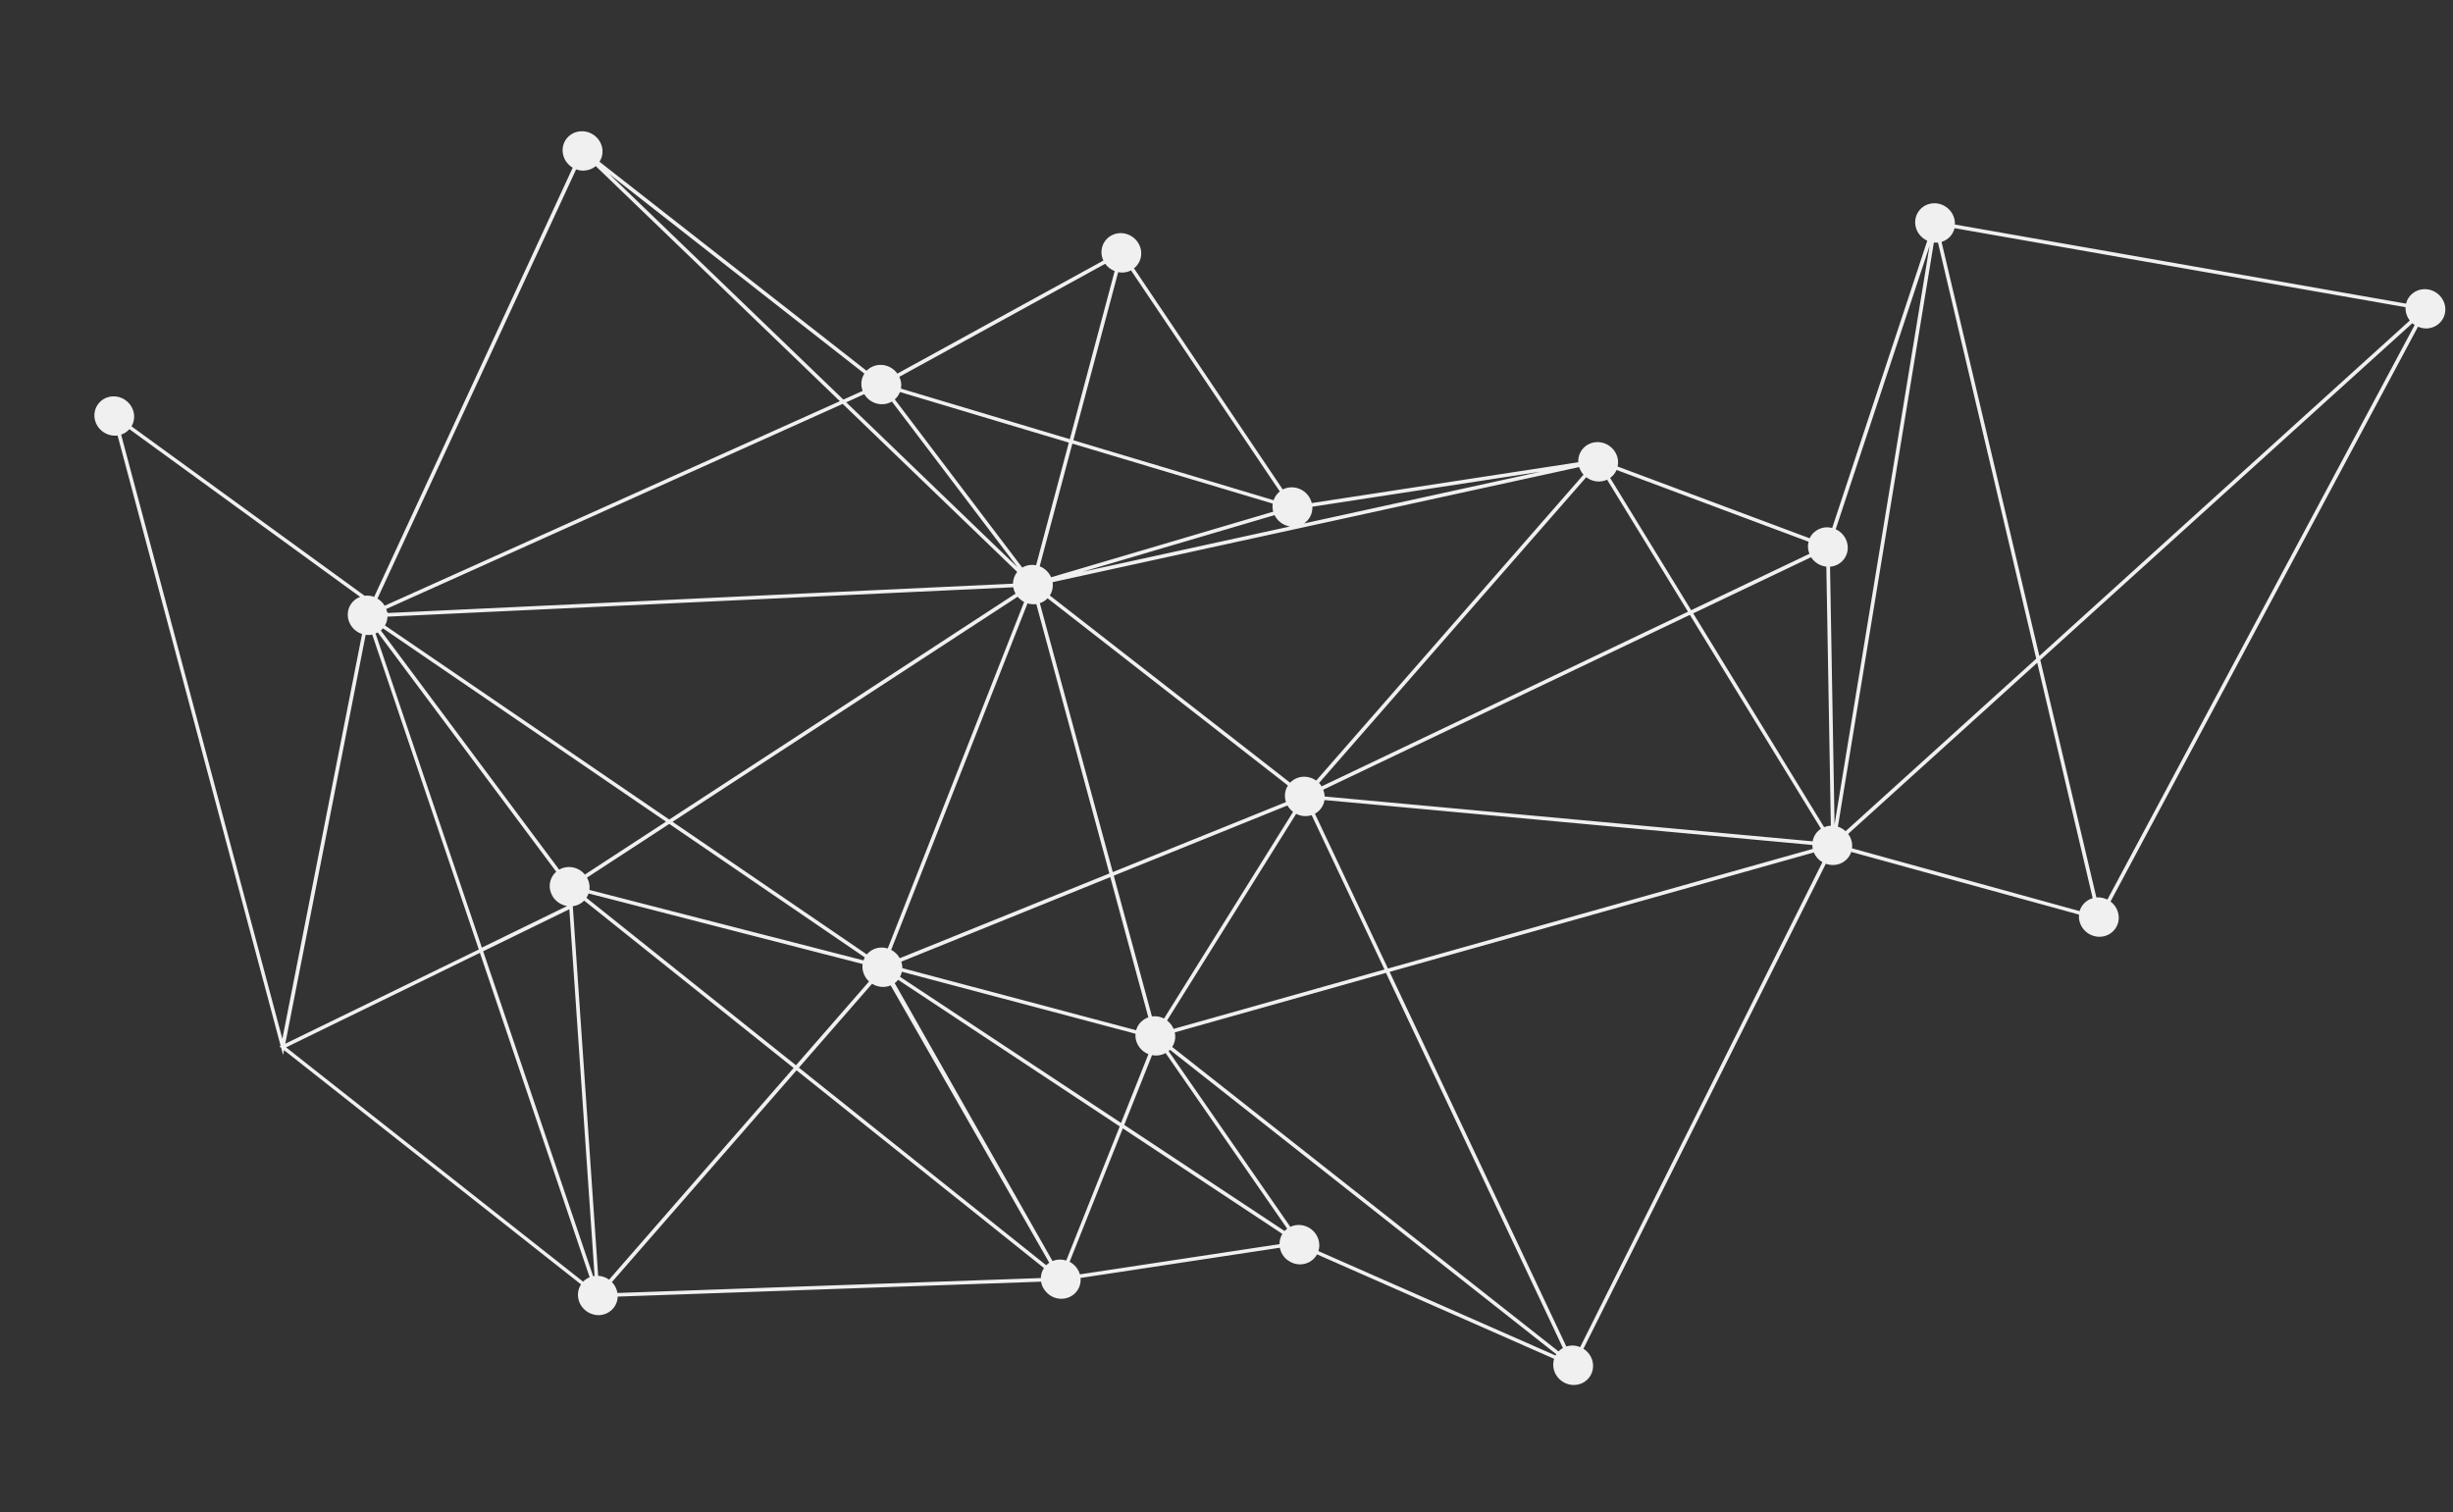 <svg width="537" height="331" viewBox="0 0 537 331" fill="none" xmlns="http://www.w3.org/2000/svg">
<rect x="0" y="0" width="537" height="331" fill="#333333" stroke="none"/>
<path fill-rule="evenodd" clip-rule="evenodd" d="M129.738 287.713C129.079 287.517 128.472 287.171 127.964 286.705C127.457 286.24 127.063 285.666 126.816 285.03C126.568 284.395 126.473 283.716 126.539 283.048C126.605 282.379 126.829 281.741 127.194 281.184L62.185 229.902L61.977 230.969L61.554 229.393L61.162 229.083L61.439 228.963L25.741 95.341C25.6 95.359 25.458 95.369 25.316 95.372C24.165 95.411 23.03 94.998 22.16 94.222C21.289 93.445 20.754 92.37 20.672 91.231C20.596 90.092 20.979 88.984 21.736 88.148C22.493 87.313 23.564 86.819 24.715 86.774C25.866 86.734 27.001 87.148 27.871 87.924C28.742 88.7 29.276 89.776 29.359 90.915C29.42 91.768 29.221 92.612 28.789 93.337L79.828 130.43C79.944 130.414 80.061 130.404 80.179 130.401C80.764 130.373 81.352 130.465 81.908 130.67L125.373 36.717C124.745 36.347 124.215 35.83 123.83 35.215C123.445 34.599 123.219 33.904 123.17 33.191C123.094 32.052 123.477 30.944 124.234 30.11C124.992 29.275 126.064 28.782 127.214 28.738C127.787 28.713 128.362 28.801 128.907 28.995C129.452 29.189 129.956 29.486 130.391 29.87C130.826 30.253 131.183 30.716 131.441 31.23C131.699 31.744 131.854 32.3 131.896 32.867C131.958 33.772 131.729 34.663 131.241 35.414L189.711 81.17C190.464 80.383 191.503 79.921 192.614 79.881C193.354 79.854 194.095 80.015 194.766 80.348C195.438 80.682 196.017 81.177 196.449 81.786L241.544 57.046C241.313 56.554 241.175 56.028 241.137 55.493C241.061 54.354 241.443 53.246 242.201 52.411C242.958 51.576 244.029 51.082 245.179 51.036C246.331 50.997 247.466 51.41 248.336 52.187C249.206 52.963 249.741 54.038 249.823 55.177C249.871 55.862 249.752 56.543 249.478 57.163C249.203 57.784 248.78 58.325 248.244 58.743L280.815 107.155C281.371 106.869 281.988 106.709 282.622 106.686C283.651 106.65 284.671 106.976 285.502 107.606C286.333 108.237 286.921 109.13 287.16 110.129L345.506 101.198C345.444 100.063 345.836 98.965 346.596 98.14C347.357 97.315 348.425 96.829 349.571 96.788C350.722 96.751 351.856 97.165 352.725 97.941C353.595 98.716 354.131 99.79 354.215 100.929C354.241 101.334 354.21 101.738 354.123 102.131L396.164 117.841C396.579 116.952 397.295 116.241 398.194 115.828C399.092 115.416 400.117 115.327 401.096 115.577L421.912 52.698C421.172 52.364 420.534 51.838 420.067 51.178C419.6 50.517 419.324 49.747 419.268 48.954C419.191 47.815 419.573 46.706 420.33 45.871C421.088 45.035 422.159 44.542 423.31 44.497C424.462 44.458 425.597 44.871 426.467 45.648C427.337 46.424 427.872 47.499 427.954 48.638C427.964 48.81 427.965 48.982 427.955 49.153L526.721 66.47C526.939 65.585 527.439 64.8 528.15 64.231C528.86 63.662 529.742 63.337 530.67 63.303C531.821 63.264 532.956 63.678 533.826 64.454C534.697 65.23 535.231 66.305 535.314 67.445C535.389 68.583 535.006 69.691 534.249 70.526C533.491 71.361 532.421 71.855 531.271 71.901C530.61 71.922 529.949 71.793 529.337 71.524L462.029 197.363C462.623 197.808 463.098 198.39 463.411 199.056C463.724 199.722 463.865 200.449 463.82 201.172C463.775 201.894 463.545 202.587 463.153 203.187C462.761 203.787 462.218 204.275 461.576 204.605C460.934 204.936 460.212 205.098 459.478 205.076C458.744 205.055 458.021 204.851 457.377 204.483C456.732 204.116 456.187 203.596 455.791 202.973C455.395 202.35 455.162 201.643 455.112 200.918C455.096 200.685 455.101 200.452 455.126 200.221L405.263 186.502C405.086 187.041 404.801 187.537 404.424 187.96C404.048 188.383 403.587 188.725 403.07 188.966C402.552 189.207 401.987 189.342 401.409 189.363C400.831 189.384 400.25 189.29 399.702 189.088L346.64 295.265C347.342 295.705 347.911 296.327 348.282 297.061C348.652 297.794 348.81 298.609 348.737 299.412C348.664 300.216 348.362 300.975 347.868 301.604C347.373 302.233 346.704 302.706 345.939 302.969C345.173 303.232 344.341 303.274 343.537 303.091C342.734 302.908 341.991 302.506 341.395 301.933C340.798 301.359 340.371 300.637 340.164 299.847C339.956 299.058 339.975 298.234 340.219 297.47L288.322 274.609C287.975 275.248 287.466 275.784 286.842 276.165C286.218 276.547 285.501 276.762 284.759 276.789L285.161 276.803L284.346 276.788C283.679 276.747 283.026 276.556 282.436 276.228L281.773 275.8C280.944 275.129 280.379 274.193 280.183 273.164L280.178 273.153L236.55 279.769C236.56 279.79 236.56 279.815 236.561 279.84C236.561 279.85 236.561 279.86 236.562 279.869C236.639 281.009 236.257 282.118 235.5 282.953C234.742 283.788 233.67 284.282 232.519 284.326C232.334 284.333 232.148 284.327 231.963 284.309L231.172 284.178C230.282 283.927 229.484 283.409 228.893 282.696L228.419 282.035C228.165 281.582 227.991 281.092 227.906 280.586L135.221 283.853C135.192 284.953 134.737 285.987 133.95 286.742L133.334 287.231C132.69 287.652 131.937 287.889 131.155 287.915C130.94 287.921 130.724 287.912 130.51 287.887L129.738 287.713ZM222.75 124.181L185.256 88.073L189.192 86.286C189.605 86.978 190.2 87.55 190.911 87.94C191.622 88.329 192.422 88.521 193.223 88.493C193.943 88.469 194.64 88.267 195.25 87.906L222.75 124.181ZM126.123 37.078C126.674 37.281 127.257 37.376 127.839 37.357L127.834 37.346C128.792 37.315 129.702 36.971 130.423 36.369L183.858 87.828L84.211 132.603C83.822 131.963 83.279 131.426 82.632 131.041L126.123 37.078ZM255.168 230.535L281.79 268.988C281.58 269.135 281.386 269.302 281.209 269.487L246.115 246.265L252.204 230.988C252.542 231.056 252.886 231.086 253.228 231.075C253.914 231.05 254.578 230.865 255.168 230.535ZM397.91 123.395C398.491 123.754 399.143 123.977 399.816 124.047L400.802 180.767C400.294 180.784 399.796 180.891 399.331 181.081L370.671 134.281L396.471 121.981C396.837 122.553 397.33 123.037 397.91 123.395ZM369.941 134.612L398.638 181.427C398.159 181.738 397.751 182.142 397.437 182.615C397.123 183.089 396.91 183.623 396.81 184.185L289.985 174.367L289.981 174.21C289.95 173.756 289.847 173.308 289.675 172.882L369.941 134.612ZM83.382 138.038C83.547 137.89 83.7 137.731 83.841 137.561L145.798 179.877L128.042 191.458C127.602 190.923 127.043 190.495 126.411 190.208C125.779 189.922 125.092 189.785 124.407 189.809C123.699 189.833 123.013 190.029 122.41 190.379L83.382 138.038ZM194.978 215.719L229.702 276.437C229.459 276.596 229.234 276.781 229.032 276.989L174.892 233.732L190.905 215.366C191.673 215.847 192.565 216.088 193.459 216.054C193.985 216.037 194.5 215.924 194.978 215.719ZM188.809 211.899C188.886 213.021 189.403 214.083 190.249 214.859L174.251 233.21L128.376 196.55C128.578 196.255 128.736 195.933 128.847 195.593L188.842 211.039C188.8 211.323 188.789 211.611 188.809 211.899ZM129.057 193.965C129.012 193.323 128.822 192.694 128.501 192.125L146.522 180.371L189.316 209.596C189.201 209.804 189.104 210.021 189.025 210.246L129.024 194.825C129.062 194.541 129.074 194.253 129.057 193.965ZM191.828 207.598C191.012 207.831 190.292 208.3 189.759 208.945L147.234 179.908L222.784 130.636C223.174 131.108 223.657 131.497 224.201 131.78L194.344 207.637C193.519 207.379 192.644 207.365 191.828 207.598ZM224.939 132.079C225.417 132.233 225.917 132.301 226.414 132.283C226.564 132.278 226.713 132.266 226.862 132.246L242.859 191.219L196.969 209.769C196.539 208.994 195.885 208.358 195.094 207.945L224.939 132.079ZM197.523 211.606C197.497 211.239 197.423 210.877 197.304 210.526L243.058 192.022L251.395 222.723C250.747 222.941 250.166 223.31 249.699 223.8C249.233 224.289 248.894 224.884 248.711 225.537L197.528 211.942C197.529 211.832 197.533 211.72 197.523 211.606ZM248.582 226.306C248.561 226.519 248.556 226.735 248.569 226.95L248.566 226.942C248.624 227.773 248.923 228.577 249.427 229.257C249.931 229.938 250.619 230.467 251.408 230.78L245.41 245.832L197.026 213.846C197.211 213.496 197.346 213.12 197.426 212.73L248.582 226.306ZM195.865 215.227C196.144 215.017 196.394 214.774 196.612 214.502L245.121 246.596L233.419 275.951C232.934 275.798 232.428 275.728 231.925 275.743C231.403 275.762 230.892 275.873 230.417 276.073L195.865 215.227ZM228.539 277.599C228.109 278.247 227.871 279.005 227.852 279.791L135.166 283.058C135.022 282.166 134.6 281.332 133.958 280.674L174.373 234.314L228.539 277.599ZM173.733 233.805L133.339 280.143C132.637 279.638 131.805 279.346 130.95 279.303L125.394 198.398C126.348 198.274 127.224 197.84 127.885 197.164L173.733 233.805ZM120.655 192.383C120.41 192.977 120.305 193.623 120.35 194.273C120.423 195.266 120.84 196.214 121.532 196.958C122.223 197.701 123.146 198.194 124.144 198.352L105.485 207.452L82.212 138.675C82.379 138.615 82.543 138.544 82.7 138.463L121.767 190.839C121.281 191.261 120.901 191.788 120.655 192.383ZM84.279 136.926C84.616 136.34 84.804 135.679 84.827 134.998L221.816 128.566C221.9 129.053 222.069 129.525 222.316 129.96L146.509 179.413L84.279 136.926ZM243.603 190.917L227.632 132.047C228.283 131.834 228.868 131.468 229.337 130.98L281.943 171.964C281.459 172.715 281.233 173.605 281.295 174.508C281.324 174.875 281.398 175.239 281.517 175.591L243.603 190.917ZM243.815 191.701L281.843 176.33C282.151 176.875 282.572 177.352 283.078 177.729L254.823 222.974C254.14 222.622 253.381 222.451 252.623 222.479C252.473 222.484 252.324 222.498 252.177 222.519L243.815 191.701ZM245.802 247.026L280.723 270.121L280.728 270.132C280.311 270.798 280.095 271.572 280.105 272.366L236.407 278.982C236.24 278.401 235.953 277.857 235.566 277.384C235.179 276.91 234.699 276.519 234.157 276.233L245.802 247.026ZM124.64 199.051L130.162 279.333C130.077 279.342 129.994 279.358 129.908 279.375C129.887 279.379 129.866 279.383 129.845 279.388L105.774 208.251L124.64 199.051ZM80.776 139.018C81.016 139.008 81.255 138.978 81.489 138.928L104.818 207.861L62.448 228.497L80.05 138.977C80.291 139.01 80.534 139.024 80.776 139.018ZM84.746 134.016C84.702 133.78 84.636 133.548 84.55 133.322L184.48 88.42L222.684 125.213C222.094 125.935 221.768 126.836 221.756 127.778L84.987 134.193L84.746 134.016ZM196.879 82.492L241.949 57.745C242.467 58.465 243.188 59.022 244.018 59.34L234.2 96.142L197.228 85.074C197.29 84.736 197.309 84.39 197.286 84.044C197.25 83.509 197.112 82.983 196.879 82.492ZM195.886 87.44C196.387 86.999 196.772 86.444 197.009 85.82L233.981 96.897L226.817 123.749C226.485 123.684 226.148 123.656 225.813 123.667C225.092 123.691 224.396 123.893 223.785 124.254L195.886 87.44ZM229.096 124.93C228.665 124.517 228.157 124.191 227.602 123.971L234.759 97.113L278.617 110.246C278.572 110.542 278.56 110.842 278.579 111.143C278.6 111.436 278.651 111.728 278.731 112.014L230.111 126.378C229.873 125.836 229.528 125.344 229.096 124.93ZM236.951 125.18L279.021 112.768C279.339 113.422 279.815 113.992 280.406 114.427C280.996 114.862 281.683 115.147 282.403 115.258L236.951 125.18ZM230.471 127.82C230.463 127.691 230.447 127.566 230.429 127.442L345.701 102.253C345.895 102.866 346.221 103.435 346.658 103.918L288.134 170.89C287.266 170.268 286.209 169.972 285.16 170.056C284.111 170.14 283.14 170.599 282.429 171.348L229.823 130.364C230.308 129.613 230.535 128.723 230.471 127.82ZM289.327 172.153C289.161 171.891 288.968 171.646 288.75 171.423L347.255 104.468C348.089 105.112 349.12 105.445 350.159 105.405C350.737 105.387 351.301 105.254 351.818 105.013L369.525 133.917L289.327 172.153ZM370.227 133.581L352.485 104.622L352.503 104.614C353.115 104.174 353.595 103.578 353.892 102.887L395.917 118.592C395.81 119.02 395.771 119.465 395.801 119.909C395.832 120.363 395.937 120.811 396.111 121.236L370.227 133.581ZM403.49 122.635C404.212 121.806 404.572 120.723 404.496 119.612C404.442 118.819 404.168 118.049 403.703 117.388C403.238 116.726 402.602 116.199 401.863 115.863L422.413 53.826L401.613 180.524L400.622 124.062C401.74 123.976 402.768 123.465 403.49 122.635ZM423.353 53.092C423.549 53.115 423.747 53.123 423.944 53.117C424.043 53.113 424.146 53.099 424.251 53.097L445.762 144.194L404.027 181.965C403.544 181.518 402.969 181.18 402.345 180.976L423.353 53.092ZM396.752 185.036C396.753 185.095 396.754 185.153 396.758 185.211C396.766 185.422 396.79 185.632 396.831 185.84L303.845 212.031L287.857 178.136C288.415 177.831 288.893 177.404 289.257 176.888C289.62 176.371 289.86 175.777 289.959 175.148L396.75 184.981C396.751 185 396.751 185.018 396.752 185.036ZM285.427 178.651C286.011 178.699 286.595 178.63 287.143 178.447L303.085 212.243L256.917 225.245C256.613 224.524 256.121 223.889 255.493 223.409L283.748 178.163C284.272 178.436 284.844 178.602 285.427 178.651ZM257.274 226.635C257.258 226.424 257.227 226.214 257.179 226.007L303.413 212.985L342.148 295.103C341.791 295.304 341.466 295.555 341.183 295.849L256.613 229.198C257.106 228.444 257.338 227.546 257.274 226.635ZM256.132 229.834L340.697 296.465C340.637 296.555 340.581 296.649 340.53 296.745L288.619 273.89C288.83 273.229 288.873 272.522 288.745 271.83C288.616 271.138 288.319 270.482 287.881 269.918C287.442 269.355 286.875 268.901 286.227 268.597C285.58 268.292 284.872 268.146 284.165 268.17C283.574 268.189 282.998 268.329 282.472 268.581L255.826 230.117C255.936 230.025 256.038 229.932 256.132 229.834ZM129.084 279.617C128.542 279.836 128.056 280.164 127.656 280.582L62.627 229.287L105.06 208.597L129.084 279.617ZM26.517 95.144C27.221 94.913 27.845 94.503 28.33 93.955L78.833 130.665C77.982 130.983 77.263 131.561 76.779 132.318C76.295 133.075 76.07 133.971 76.138 134.879C76.203 135.757 76.537 136.602 77.096 137.303C77.655 138.003 78.411 138.526 79.264 138.8L61.812 227.419L26.517 95.144ZM184.627 87.475L133.32 38.062L189.223 81.792C188.735 82.543 188.506 83.437 188.57 84.343C188.598 84.764 188.689 85.181 188.842 85.58L184.627 87.475ZM245.791 59.665C246.426 59.644 247.045 59.483 247.601 59.194L280.167 107.595C279.54 108.089 279.07 108.75 278.812 109.505L234.973 96.377L244.786 59.583C245.118 59.648 245.455 59.676 245.791 59.665ZM286.866 113.007C287.186 112.367 287.334 111.652 287.296 110.928L337.299 103.255L285.469 114.592C286.066 114.193 286.547 113.648 286.866 113.007ZM426.864 51.83C427.363 51.305 427.714 50.66 427.885 49.953L526.611 67.252C526.599 67.423 526.6 67.595 526.613 67.767C526.67 68.633 526.992 69.471 527.535 70.169L446.443 143.598L425.035 52.954C425.736 52.742 426.365 52.355 426.864 51.83ZM528.092 70.763C528.254 70.907 528.426 71.04 528.608 71.159L461.337 196.938C460.662 196.6 459.916 196.435 459.171 196.459L458.931 196.48L446.652 144.489L528.092 70.763ZM456.324 197.682C455.824 198.175 455.458 198.785 455.258 199.46L405.432 185.715C405.575 184.609 405.271 183.477 404.585 182.562L445.988 145.09L458.126 196.636C457.443 196.831 456.824 197.19 456.324 197.682ZM397.066 186.618C397.443 187.508 398.106 188.259 398.95 188.751L345.921 294.914C345.346 294.667 344.727 294.546 344.108 294.559C343.693 294.573 343.285 294.647 342.895 294.778L304.208 212.762L397.066 186.618Z" fill="#F0F0F0"/>
</svg>
